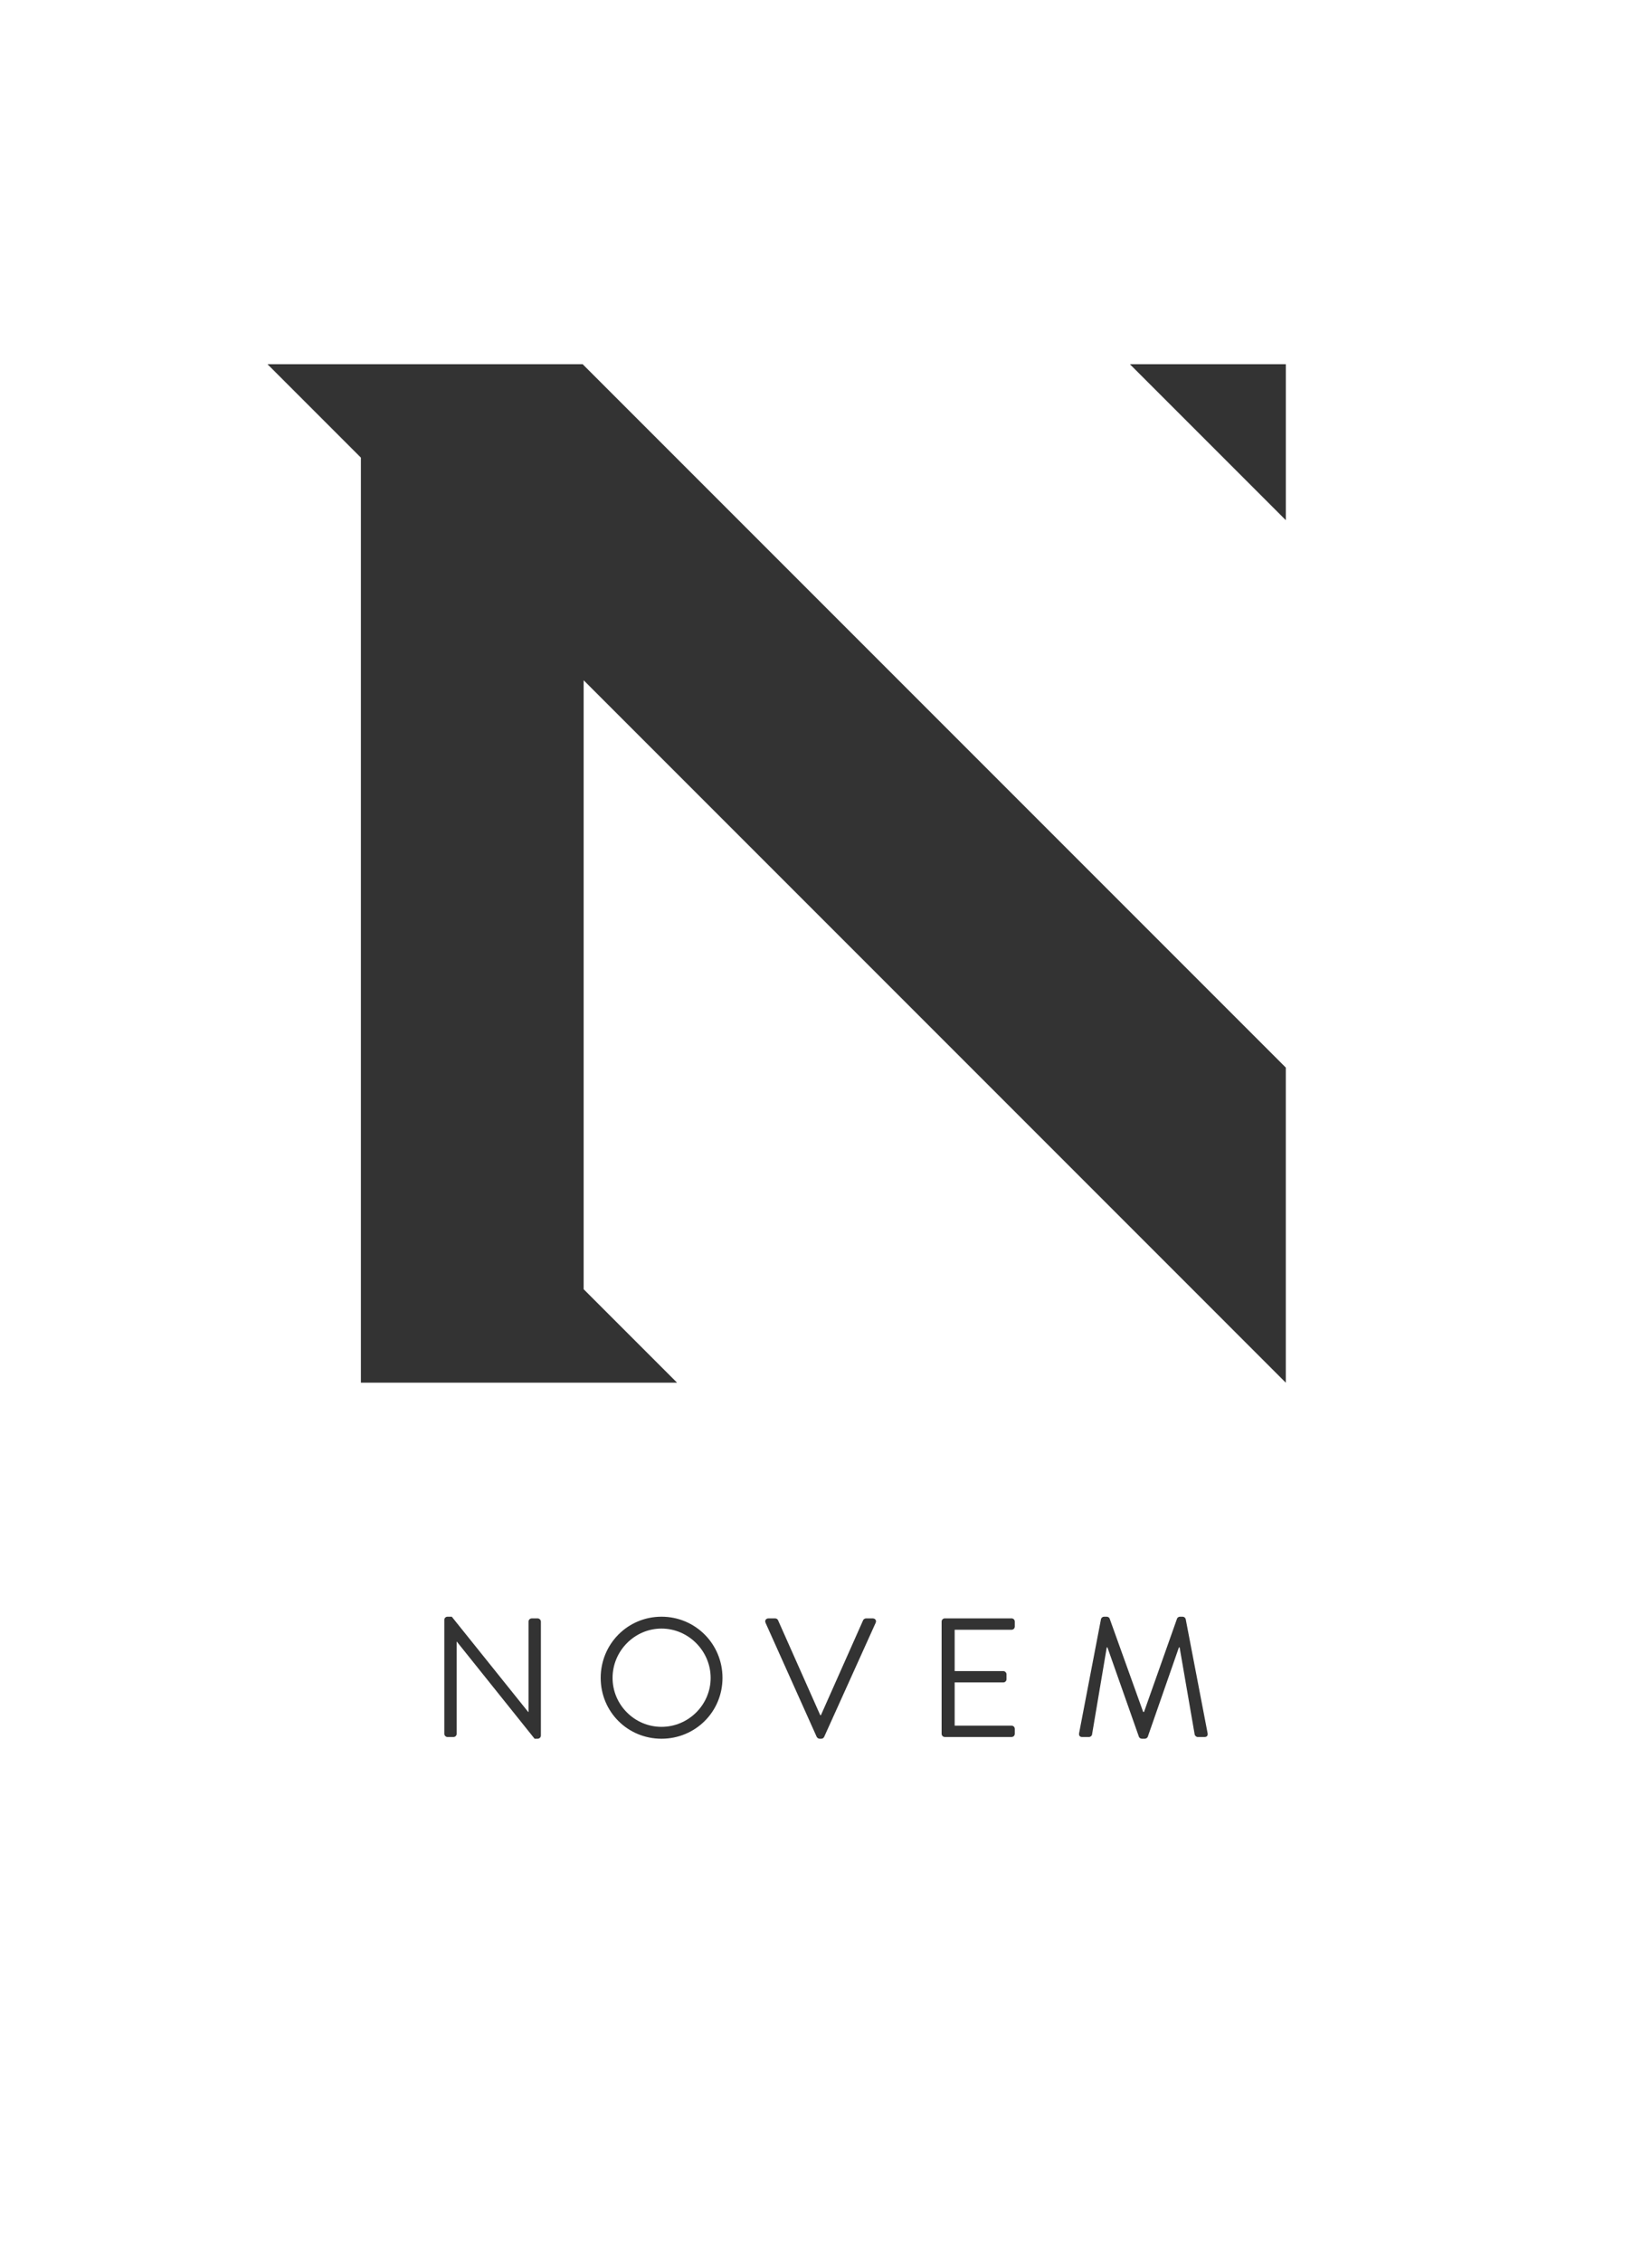 <?xml version="1.0" encoding="utf-8"?>
<!-- Generator: Adobe Illustrator 23.0.1, SVG Export Plug-In . SVG Version: 6.00 Build 0)  -->
<svg version="1.1" id="Vetro" xmlns="http://www.w3.org/2000/svg" xmlns:xlink="http://www.w3.org/1999/xlink" x="0px" y="0px"
	 viewBox="0 0 622 851.48" style="enable-background:new 0 0 622 851.48;" xml:space="preserve">
<rect x="0" y="0" width="622" height="851.48" fill="#333333" stroke="none"/>
<style type="text/css">
	.st0{fill:#FFFFFF;}
</style>
<g>
	<path class="st0" d="M249.07,612.98c-10.14,0-18.43,8.42-18.43,18.56c0,10.14,8.29,18.43,18.43,18.43c10.14,0,18.5-8.29,18.5-18.43
		C267.56,621.4,259.21,612.98,249.07,612.98z"/>
	<path class="st0" d="M0,0v851.48h622V0H0z M203.64,653.29c0,0.64-0.57,1.15-1.21,1.15h-1.15L172,617.89h-0.06v34.7
		c0,0.64-0.51,1.21-1.21,1.21h-2.23c-0.64,0-1.21-0.57-1.21-1.21v-42.93c0-0.64,0.57-1.15,1.21-1.15h1.6l28.77,35.85
		c0.06,0,0.06,0,0.13,0v-34c0-0.64,0.51-1.21,1.21-1.21h2.23c0.64,0,1.21,0.57,1.21,1.21V653.29z M249.07,654.44
		c-12.76,0-22.9-10.14-22.9-22.9c0-12.76,10.14-23.03,22.9-23.03c12.76,0,22.96,10.27,22.96,23.03
		C272.03,644.3,261.82,654.44,249.07,654.44z M329.7,610.81l-19.39,42.93c-0.19,0.38-0.57,0.7-1.08,0.7h-0.64
		c-0.45,0-0.89-0.32-1.09-0.7l-19.26-42.93c-0.38-0.83,0.13-1.66,1.08-1.66h2.55c0.57,0,0.96,0.38,1.08,0.7l15.88,35.72h0.26
		l15.88-35.72c0.13-0.32,0.57-0.7,1.08-0.7h2.55C329.57,609.15,330.09,609.98,329.7,610.81z M382.08,612.21
		c0,0.64-0.51,1.21-1.21,1.21h-21.43v15.56h18.31c0.64,0,1.21,0.57,1.21,1.21v1.85c0,0.7-0.57,1.21-1.21,1.21h-18.31v16.27h21.43
		c0.7,0,1.21,0.57,1.21,1.21v1.85c0,0.64-0.51,1.21-1.21,1.21h-25.13c-0.7,0-1.21-0.57-1.21-1.21v-42.23c0-0.64,0.51-1.21,1.21-1.21
		h25.13c0.7,0,1.21,0.57,1.21,1.21V612.21z M453.52,653.8h-2.55c-0.51,0-1.02-0.45-1.15-0.89l-5.68-32.85c-0.06,0-0.19,0-0.26,0
		l-11.74,33.68c-0.13,0.38-0.7,0.7-1.08,0.7h-1.15c-0.38,0-0.96-0.32-1.08-0.7l-11.87-33.68c-0.06,0-0.19,0-0.25,0l-5.55,32.85
		c-0.06,0.45-0.64,0.89-1.15,0.89h-2.55c-0.96,0-1.34-0.64-1.15-1.53l8.23-42.87c0.13-0.51,0.64-0.89,1.15-0.89h1.02
		c0.45,0,0.96,0.32,1.08,0.7l12.63,35.15c0.13,0,0.19,0,0.32,0l12.44-35.15c0.13-0.38,0.64-0.7,1.08-0.7h1.02
		c0.51,0,1.02,0.38,1.15,0.89l8.23,42.87C454.86,653.17,454.48,653.8,453.52,653.8z M484.13,520.44L343.36,379.66l-101.8-101.8
		l-21.81-21.81v182.91v46.29l35.1,35.1v0.08h-35.1h-48.79h-35.08V379.66v-101.8V172.25l-35.1-35.1v-0.06h58.64h59.97l22.16,22.16
		l220.41,220.41l22.16,22.16V520.44z M484.13,195.73h-0.06l-58.58-58.58v-0.06h58.64V195.73z"/>
</g>
</svg>
